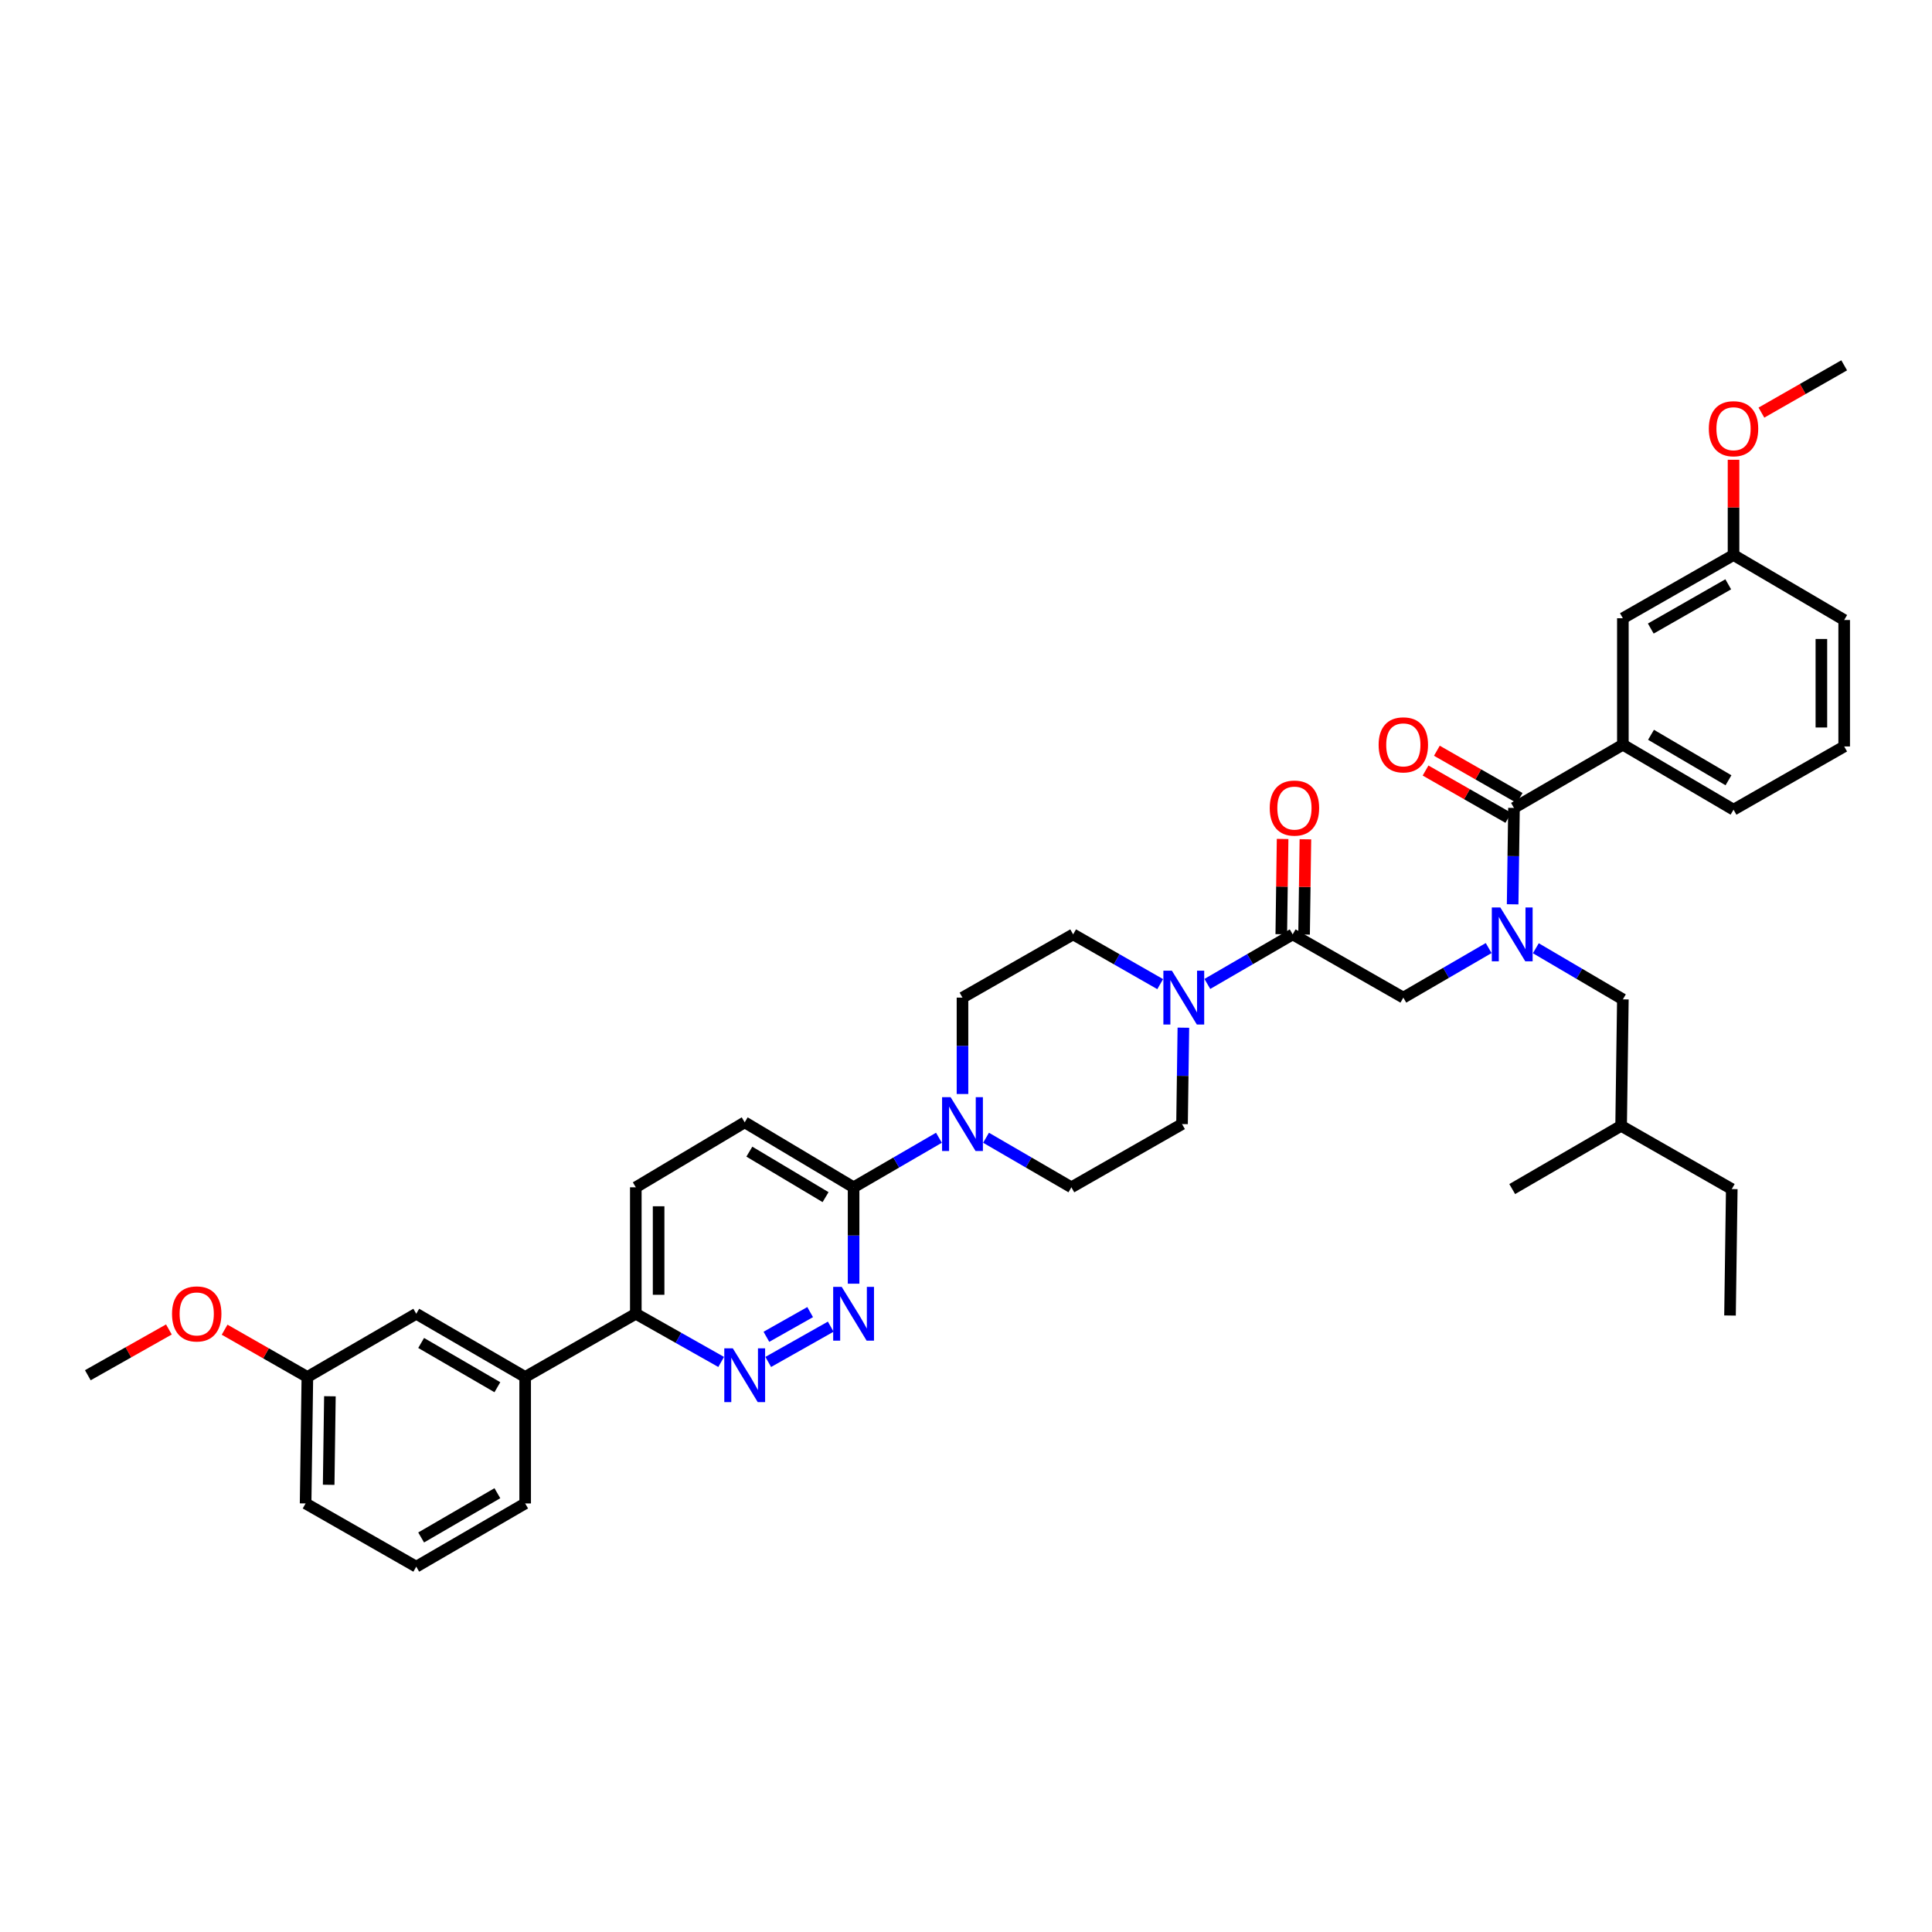 <?xml version='1.0' encoding='iso-8859-1'?>
<svg version='1.1' baseProfile='full'
              xmlns='http://www.w3.org/2000/svg'
                      xmlns:rdkit='http://www.rdkit.org/xml'
                      xmlns:xlink='http://www.w3.org/1999/xlink'
                  xml:space='preserve'
width='1000px' height='1000px' viewBox='0 0 1000 1000'>
<!-- END OF HEADER -->
<rect style='opacity:1.0;fill:#FFFFFF;stroke:none' width='1000' height='1000' x='0' y='0'> </rect>
<path class='bond-0' d='M 794.945,490.813 L 817.47,504.042' style='fill:none;fill-rule:evenodd;stroke:#0000FF;stroke-width:6px;stroke-linecap:butt;stroke-linejoin:miter;stroke-opacity:1' />
<path class='bond-0' d='M 817.47,504.042 L 839.994,517.27' style='fill:none;fill-rule:evenodd;stroke:#000000;stroke-width:6px;stroke-linecap:butt;stroke-linejoin:miter;stroke-opacity:1' />
<path class='bond-1' d='M 770.53,490.715 L 748.446,503.54' style='fill:none;fill-rule:evenodd;stroke:#0000FF;stroke-width:6px;stroke-linecap:butt;stroke-linejoin:miter;stroke-opacity:1' />
<path class='bond-1' d='M 748.446,503.54 L 726.361,516.365' style='fill:none;fill-rule:evenodd;stroke:#000000;stroke-width:6px;stroke-linecap:butt;stroke-linejoin:miter;stroke-opacity:1' />
<path class='bond-2' d='M 782.939,468.072 L 783.286,443.126' style='fill:none;fill-rule:evenodd;stroke:#0000FF;stroke-width:6px;stroke-linecap:butt;stroke-linejoin:miter;stroke-opacity:1' />
<path class='bond-2' d='M 783.286,443.126 L 783.634,418.18' style='fill:none;fill-rule:evenodd;stroke:#000000;stroke-width:6px;stroke-linecap:butt;stroke-linejoin:miter;stroke-opacity:1' />
<path class='bond-3' d='M 954.545,386.367 L 954.545,320.912' style='fill:none;fill-rule:evenodd;stroke:#000000;stroke-width:6px;stroke-linecap:butt;stroke-linejoin:miter;stroke-opacity:1' />
<path class='bond-3' d='M 942.744,376.549 L 942.744,330.73' style='fill:none;fill-rule:evenodd;stroke:#000000;stroke-width:6px;stroke-linecap:butt;stroke-linejoin:miter;stroke-opacity:1' />
<path class='bond-4' d='M 954.545,386.367 L 897.273,419.091' style='fill:none;fill-rule:evenodd;stroke:#000000;stroke-width:6px;stroke-linecap:butt;stroke-linejoin:miter;stroke-opacity:1' />
<path class='bond-5' d='M 674.99,483.717 L 675.333,459.066' style='fill:none;fill-rule:evenodd;stroke:#000000;stroke-width:6px;stroke-linecap:butt;stroke-linejoin:miter;stroke-opacity:1' />
<path class='bond-5' d='M 675.333,459.066 L 675.676,434.415' style='fill:none;fill-rule:evenodd;stroke:#FF0000;stroke-width:6px;stroke-linecap:butt;stroke-linejoin:miter;stroke-opacity:1' />
<path class='bond-5' d='M 663.189,483.552 L 663.532,458.901' style='fill:none;fill-rule:evenodd;stroke:#000000;stroke-width:6px;stroke-linecap:butt;stroke-linejoin:miter;stroke-opacity:1' />
<path class='bond-5' d='M 663.532,458.901 L 663.875,434.25' style='fill:none;fill-rule:evenodd;stroke:#FF0000;stroke-width:6px;stroke-linecap:butt;stroke-linejoin:miter;stroke-opacity:1' />
<path class='bond-6' d='M 669.089,483.635 L 726.361,516.365' style='fill:none;fill-rule:evenodd;stroke:#000000;stroke-width:6px;stroke-linecap:butt;stroke-linejoin:miter;stroke-opacity:1' />
<path class='bond-7' d='M 669.089,483.635 L 647.005,496.46' style='fill:none;fill-rule:evenodd;stroke:#000000;stroke-width:6px;stroke-linecap:butt;stroke-linejoin:miter;stroke-opacity:1' />
<path class='bond-7' d='M 647.005,496.46 L 624.92,509.285' style='fill:none;fill-rule:evenodd;stroke:#0000FF;stroke-width:6px;stroke-linecap:butt;stroke-linejoin:miter;stroke-opacity:1' />
<path class='bond-8' d='M 786.561,413.056 L 765.142,400.818' style='fill:none;fill-rule:evenodd;stroke:#000000;stroke-width:6px;stroke-linecap:butt;stroke-linejoin:miter;stroke-opacity:1' />
<path class='bond-8' d='M 765.142,400.818 L 743.723,388.58' style='fill:none;fill-rule:evenodd;stroke:#FF0000;stroke-width:6px;stroke-linecap:butt;stroke-linejoin:miter;stroke-opacity:1' />
<path class='bond-8' d='M 780.706,423.303 L 759.287,411.065' style='fill:none;fill-rule:evenodd;stroke:#000000;stroke-width:6px;stroke-linecap:butt;stroke-linejoin:miter;stroke-opacity:1' />
<path class='bond-8' d='M 759.287,411.065 L 737.868,398.827' style='fill:none;fill-rule:evenodd;stroke:#FF0000;stroke-width:6px;stroke-linecap:butt;stroke-linejoin:miter;stroke-opacity:1' />
<path class='bond-9' d='M 783.634,418.18 L 839.994,385.456' style='fill:none;fill-rule:evenodd;stroke:#000000;stroke-width:6px;stroke-linecap:butt;stroke-linejoin:miter;stroke-opacity:1' />
<path class='bond-10' d='M 897.273,419.091 L 839.994,385.456' style='fill:none;fill-rule:evenodd;stroke:#000000;stroke-width:6px;stroke-linecap:butt;stroke-linejoin:miter;stroke-opacity:1' />
<path class='bond-10' d='M 894.658,403.869 L 854.562,380.324' style='fill:none;fill-rule:evenodd;stroke:#000000;stroke-width:6px;stroke-linecap:butt;stroke-linejoin:miter;stroke-opacity:1' />
<path class='bond-11' d='M 839.994,385.456 L 839.994,320.001' style='fill:none;fill-rule:evenodd;stroke:#000000;stroke-width:6px;stroke-linecap:butt;stroke-linejoin:miter;stroke-opacity:1' />
<path class='bond-12' d='M 839.994,517.27 L 839.09,582.725' style='fill:none;fill-rule:evenodd;stroke:#000000;stroke-width:6px;stroke-linecap:butt;stroke-linejoin:miter;stroke-opacity:1' />
<path class='bond-13' d='M 839.09,582.725 L 782.722,615.456' style='fill:none;fill-rule:evenodd;stroke:#000000;stroke-width:6px;stroke-linecap:butt;stroke-linejoin:miter;stroke-opacity:1' />
<path class='bond-14' d='M 839.09,582.725 L 896.362,615.456' style='fill:none;fill-rule:evenodd;stroke:#000000;stroke-width:6px;stroke-linecap:butt;stroke-linejoin:miter;stroke-opacity:1' />
<path class='bond-15' d='M 600.516,509.386 L 577.986,496.51' style='fill:none;fill-rule:evenodd;stroke:#0000FF;stroke-width:6px;stroke-linecap:butt;stroke-linejoin:miter;stroke-opacity:1' />
<path class='bond-15' d='M 577.986,496.51 L 555.456,483.635' style='fill:none;fill-rule:evenodd;stroke:#000000;stroke-width:6px;stroke-linecap:butt;stroke-linejoin:miter;stroke-opacity:1' />
<path class='bond-16' d='M 612.512,531.928 L 612.164,556.874' style='fill:none;fill-rule:evenodd;stroke:#0000FF;stroke-width:6px;stroke-linecap:butt;stroke-linejoin:miter;stroke-opacity:1' />
<path class='bond-16' d='M 612.164,556.874 L 611.817,581.82' style='fill:none;fill-rule:evenodd;stroke:#000000;stroke-width:6px;stroke-linecap:butt;stroke-linejoin:miter;stroke-opacity:1' />
<path class='bond-17' d='M 329.095,614.544 L 329.095,679.999' style='fill:none;fill-rule:evenodd;stroke:#000000;stroke-width:6px;stroke-linecap:butt;stroke-linejoin:miter;stroke-opacity:1' />
<path class='bond-17' d='M 340.897,624.363 L 340.897,670.181' style='fill:none;fill-rule:evenodd;stroke:#000000;stroke-width:6px;stroke-linecap:butt;stroke-linejoin:miter;stroke-opacity:1' />
<path class='bond-18' d='M 329.095,614.544 L 385.456,580.909' style='fill:none;fill-rule:evenodd;stroke:#000000;stroke-width:6px;stroke-linecap:butt;stroke-linejoin:miter;stroke-opacity:1' />
<path class='bond-19' d='M 329.095,679.999 L 351.185,692.471' style='fill:none;fill-rule:evenodd;stroke:#000000;stroke-width:6px;stroke-linecap:butt;stroke-linejoin:miter;stroke-opacity:1' />
<path class='bond-19' d='M 351.185,692.471 L 373.275,704.942' style='fill:none;fill-rule:evenodd;stroke:#0000FF;stroke-width:6px;stroke-linecap:butt;stroke-linejoin:miter;stroke-opacity:1' />
<path class='bond-20' d='M 329.095,679.999 L 271.822,712.724' style='fill:none;fill-rule:evenodd;stroke:#000000;stroke-width:6px;stroke-linecap:butt;stroke-linejoin:miter;stroke-opacity:1' />
<path class='bond-21' d='M 397.636,704.942 L 429.985,686.679' style='fill:none;fill-rule:evenodd;stroke:#0000FF;stroke-width:6px;stroke-linecap:butt;stroke-linejoin:miter;stroke-opacity:1' />
<path class='bond-21' d='M 396.687,691.925 L 419.331,679.141' style='fill:none;fill-rule:evenodd;stroke:#0000FF;stroke-width:6px;stroke-linecap:butt;stroke-linejoin:miter;stroke-opacity:1' />
<path class='bond-22' d='M 441.816,664.437 L 441.816,639.491' style='fill:none;fill-rule:evenodd;stroke:#0000FF;stroke-width:6px;stroke-linecap:butt;stroke-linejoin:miter;stroke-opacity:1' />
<path class='bond-22' d='M 441.816,639.491 L 441.816,614.544' style='fill:none;fill-rule:evenodd;stroke:#000000;stroke-width:6px;stroke-linecap:butt;stroke-linejoin:miter;stroke-opacity:1' />
<path class='bond-23' d='M 441.816,614.544 L 385.456,580.909' style='fill:none;fill-rule:evenodd;stroke:#000000;stroke-width:6px;stroke-linecap:butt;stroke-linejoin:miter;stroke-opacity:1' />
<path class='bond-23' d='M 427.314,619.634 L 387.862,596.089' style='fill:none;fill-rule:evenodd;stroke:#000000;stroke-width:6px;stroke-linecap:butt;stroke-linejoin:miter;stroke-opacity:1' />
<path class='bond-24' d='M 441.816,614.544 L 463.904,601.721' style='fill:none;fill-rule:evenodd;stroke:#000000;stroke-width:6px;stroke-linecap:butt;stroke-linejoin:miter;stroke-opacity:1' />
<path class='bond-24' d='M 463.904,601.721 L 485.992,588.898' style='fill:none;fill-rule:evenodd;stroke:#0000FF;stroke-width:6px;stroke-linecap:butt;stroke-linejoin:miter;stroke-opacity:1' />
<path class='bond-25' d='M 510.376,588.899 L 532.46,601.722' style='fill:none;fill-rule:evenodd;stroke:#0000FF;stroke-width:6px;stroke-linecap:butt;stroke-linejoin:miter;stroke-opacity:1' />
<path class='bond-25' d='M 532.46,601.722 L 554.545,614.544' style='fill:none;fill-rule:evenodd;stroke:#000000;stroke-width:6px;stroke-linecap:butt;stroke-linejoin:miter;stroke-opacity:1' />
<path class='bond-26' d='M 498.184,566.258 L 498.184,541.311' style='fill:none;fill-rule:evenodd;stroke:#0000FF;stroke-width:6px;stroke-linecap:butt;stroke-linejoin:miter;stroke-opacity:1' />
<path class='bond-26' d='M 498.184,541.311 L 498.184,516.365' style='fill:none;fill-rule:evenodd;stroke:#000000;stroke-width:6px;stroke-linecap:butt;stroke-linejoin:miter;stroke-opacity:1' />
<path class='bond-27' d='M 555.456,483.635 L 498.184,516.365' style='fill:none;fill-rule:evenodd;stroke:#000000;stroke-width:6px;stroke-linecap:butt;stroke-linejoin:miter;stroke-opacity:1' />
<path class='bond-28' d='M 159.094,712.724 L 158.183,778.178' style='fill:none;fill-rule:evenodd;stroke:#000000;stroke-width:6px;stroke-linecap:butt;stroke-linejoin:miter;stroke-opacity:1' />
<path class='bond-28' d='M 170.758,722.706 L 170.12,768.525' style='fill:none;fill-rule:evenodd;stroke:#000000;stroke-width:6px;stroke-linecap:butt;stroke-linejoin:miter;stroke-opacity:1' />
<path class='bond-29' d='M 159.094,712.724 L 215.455,679.999' style='fill:none;fill-rule:evenodd;stroke:#000000;stroke-width:6px;stroke-linecap:butt;stroke-linejoin:miter;stroke-opacity:1' />
<path class='bond-30' d='M 159.094,712.724 L 137.675,700.485' style='fill:none;fill-rule:evenodd;stroke:#000000;stroke-width:6px;stroke-linecap:butt;stroke-linejoin:miter;stroke-opacity:1' />
<path class='bond-30' d='M 137.675,700.485 L 116.256,688.247' style='fill:none;fill-rule:evenodd;stroke:#FF0000;stroke-width:6px;stroke-linecap:butt;stroke-linejoin:miter;stroke-opacity:1' />
<path class='bond-31' d='M 158.183,778.178 L 215.455,810.909' style='fill:none;fill-rule:evenodd;stroke:#000000;stroke-width:6px;stroke-linecap:butt;stroke-linejoin:miter;stroke-opacity:1' />
<path class='bond-32' d='M 215.455,810.909 L 271.822,778.178' style='fill:none;fill-rule:evenodd;stroke:#000000;stroke-width:6px;stroke-linecap:butt;stroke-linejoin:miter;stroke-opacity:1' />
<path class='bond-32' d='M 217.984,795.793 L 257.441,772.882' style='fill:none;fill-rule:evenodd;stroke:#000000;stroke-width:6px;stroke-linecap:butt;stroke-linejoin:miter;stroke-opacity:1' />
<path class='bond-33' d='M 271.822,778.178 L 271.822,712.724' style='fill:none;fill-rule:evenodd;stroke:#000000;stroke-width:6px;stroke-linecap:butt;stroke-linejoin:miter;stroke-opacity:1' />
<path class='bond-34' d='M 271.822,712.724 L 215.455,679.999' style='fill:none;fill-rule:evenodd;stroke:#000000;stroke-width:6px;stroke-linecap:butt;stroke-linejoin:miter;stroke-opacity:1' />
<path class='bond-34' d='M 257.442,718.022 L 217.985,695.115' style='fill:none;fill-rule:evenodd;stroke:#000000;stroke-width:6px;stroke-linecap:butt;stroke-linejoin:miter;stroke-opacity:1' />
<path class='bond-35' d='M 87.418,688.13 L 66.436,699.974' style='fill:none;fill-rule:evenodd;stroke:#FF0000;stroke-width:6px;stroke-linecap:butt;stroke-linejoin:miter;stroke-opacity:1' />
<path class='bond-35' d='M 66.436,699.974 L 45.455,711.819' style='fill:none;fill-rule:evenodd;stroke:#000000;stroke-width:6px;stroke-linecap:butt;stroke-linejoin:miter;stroke-opacity:1' />
<path class='bond-36' d='M 554.545,614.544 L 611.817,581.82' style='fill:none;fill-rule:evenodd;stroke:#000000;stroke-width:6px;stroke-linecap:butt;stroke-linejoin:miter;stroke-opacity:1' />
<path class='bond-37' d='M 896.362,615.456 L 895.45,680.911' style='fill:none;fill-rule:evenodd;stroke:#000000;stroke-width:6px;stroke-linecap:butt;stroke-linejoin:miter;stroke-opacity:1' />
<path class='bond-38' d='M 839.994,320.001 L 897.273,287.276' style='fill:none;fill-rule:evenodd;stroke:#000000;stroke-width:6px;stroke-linecap:butt;stroke-linejoin:miter;stroke-opacity:1' />
<path class='bond-38' d='M 854.441,325.339 L 894.536,302.433' style='fill:none;fill-rule:evenodd;stroke:#000000;stroke-width:6px;stroke-linecap:butt;stroke-linejoin:miter;stroke-opacity:1' />
<path class='bond-39' d='M 954.545,320.912 L 897.273,287.276' style='fill:none;fill-rule:evenodd;stroke:#000000;stroke-width:6px;stroke-linecap:butt;stroke-linejoin:miter;stroke-opacity:1' />
<path class='bond-40' d='M 897.273,287.276 L 897.273,262.625' style='fill:none;fill-rule:evenodd;stroke:#000000;stroke-width:6px;stroke-linecap:butt;stroke-linejoin:miter;stroke-opacity:1' />
<path class='bond-40' d='M 897.273,262.625 L 897.273,237.974' style='fill:none;fill-rule:evenodd;stroke:#FF0000;stroke-width:6px;stroke-linecap:butt;stroke-linejoin:miter;stroke-opacity:1' />
<path class='bond-41' d='M 911.708,213.572 L 933.127,201.332' style='fill:none;fill-rule:evenodd;stroke:#FF0000;stroke-width:6px;stroke-linecap:butt;stroke-linejoin:miter;stroke-opacity:1' />
<path class='bond-41' d='M 933.127,201.332 L 954.545,189.091' style='fill:none;fill-rule:evenodd;stroke:#000000;stroke-width:6px;stroke-linecap:butt;stroke-linejoin:miter;stroke-opacity:1' />
<path  class='atom-0' d='M 776.566 469.708
L 785.692 484.461
Q 786.597 485.916, 788.053 488.552
Q 789.508 491.188, 789.587 491.345
L 789.587 469.708
L 793.285 469.708
L 793.285 497.561
L 789.469 497.561
L 779.673 481.432
Q 778.533 479.543, 777.313 477.38
Q 776.133 475.216, 775.779 474.547
L 775.779 497.561
L 772.159 497.561
L 772.159 469.708
L 776.566 469.708
' fill='#0000FF'/>
<path  class='atom-3' d='M 657.215 418.258
Q 657.215 411.571, 660.52 407.833
Q 663.824 404.096, 670 404.096
Q 676.177 404.096, 679.481 407.833
Q 682.786 411.571, 682.786 418.258
Q 682.786 425.025, 679.442 428.88
Q 676.098 432.696, 670 432.696
Q 663.863 432.696, 660.52 428.88
Q 657.215 425.064, 657.215 418.258
M 670 429.549
Q 674.249 429.549, 676.531 426.716
Q 678.852 423.845, 678.852 418.258
Q 678.852 412.79, 676.531 410.036
Q 674.249 407.243, 670 407.243
Q 665.752 407.243, 663.431 409.997
Q 661.149 412.751, 661.149 418.258
Q 661.149 423.884, 663.431 426.716
Q 665.752 429.549, 670 429.549
' fill='#FF0000'/>
<path  class='atom-6' d='M 713.576 385.534
Q 713.576 378.846, 716.88 375.109
Q 720.185 371.372, 726.361 371.372
Q 732.538 371.372, 735.842 375.109
Q 739.147 378.846, 739.147 385.534
Q 739.147 392.301, 735.803 396.156
Q 732.459 399.972, 726.361 399.972
Q 720.224 399.972, 716.88 396.156
Q 713.576 392.34, 713.576 385.534
M 726.361 396.825
Q 730.61 396.825, 732.892 393.992
Q 735.213 391.12, 735.213 385.534
Q 735.213 380.066, 732.892 377.312
Q 730.61 374.519, 726.361 374.519
Q 722.113 374.519, 719.792 377.273
Q 717.51 380.027, 717.51 385.534
Q 717.51 391.16, 719.792 393.992
Q 722.113 396.825, 726.361 396.825
' fill='#FF0000'/>
<path  class='atom-11' d='M 606.572 502.439
L 615.698 517.192
Q 616.603 518.647, 618.059 521.283
Q 619.514 523.919, 619.593 524.076
L 619.593 502.439
L 623.291 502.439
L 623.291 530.292
L 619.475 530.292
L 609.679 514.162
Q 608.539 512.274, 607.319 510.11
Q 606.139 507.947, 605.785 507.278
L 605.785 530.292
L 602.166 530.292
L 602.166 502.439
L 606.572 502.439
' fill='#0000FF'/>
<path  class='atom-14' d='M 379.299 697.892
L 388.426 712.645
Q 389.331 714.1, 390.786 716.736
Q 392.242 719.372, 392.32 719.529
L 392.32 697.892
L 396.018 697.892
L 396.018 725.745
L 392.202 725.745
L 382.407 709.616
Q 381.266 707.727, 380.046 705.564
Q 378.866 703.4, 378.512 702.731
L 378.512 725.745
L 374.893 725.745
L 374.893 697.892
L 379.299 697.892
' fill='#0000FF'/>
<path  class='atom-15' d='M 435.66 666.073
L 444.787 680.826
Q 445.691 682.281, 447.147 684.917
Q 448.603 687.553, 448.681 687.71
L 448.681 666.073
L 452.379 666.073
L 452.379 693.926
L 448.563 693.926
L 438.768 677.796
Q 437.627 675.908, 436.407 673.744
Q 435.227 671.581, 434.873 670.912
L 434.873 693.926
L 431.254 693.926
L 431.254 666.073
L 435.66 666.073
' fill='#0000FF'/>
<path  class='atom-18' d='M 492.027 567.894
L 501.154 582.646
Q 502.059 584.102, 503.514 586.738
Q 504.97 589.374, 505.049 589.531
L 505.049 567.894
L 508.747 567.894
L 508.747 595.747
L 504.931 595.747
L 495.135 579.617
Q 493.994 577.729, 492.775 575.565
Q 491.594 573.402, 491.24 572.733
L 491.24 595.747
L 487.621 595.747
L 487.621 567.894
L 492.027 567.894
' fill='#0000FF'/>
<path  class='atom-27' d='M 89.037 680.078
Q 89.037 673.39, 92.341 669.653
Q 95.646 665.916, 101.822 665.916
Q 107.998 665.916, 111.303 669.653
Q 114.607 673.39, 114.607 680.078
Q 114.607 686.845, 111.264 690.7
Q 107.92 694.516, 101.822 694.516
Q 95.685 694.516, 92.341 690.7
Q 89.037 686.884, 89.037 680.078
M 101.822 691.369
Q 106.071 691.369, 108.352 688.536
Q 110.673 685.664, 110.673 680.078
Q 110.673 674.61, 108.352 671.856
Q 106.071 669.063, 101.822 669.063
Q 97.573 669.063, 95.252 671.817
Q 92.971 674.57, 92.971 680.078
Q 92.971 685.704, 95.252 688.536
Q 97.573 691.369, 101.822 691.369
' fill='#FF0000'/>
<path  class='atom-37' d='M 884.488 221.9
Q 884.488 215.212, 887.792 211.475
Q 891.097 207.738, 897.273 207.738
Q 903.45 207.738, 906.754 211.475
Q 910.059 215.212, 910.059 221.9
Q 910.059 228.667, 906.715 232.522
Q 903.371 236.338, 897.273 236.338
Q 891.136 236.338, 887.792 232.522
Q 884.488 228.706, 884.488 221.9
M 897.273 233.191
Q 901.522 233.191, 903.804 230.358
Q 906.125 227.486, 906.125 221.9
Q 906.125 216.432, 903.804 213.678
Q 901.522 210.885, 897.273 210.885
Q 893.025 210.885, 890.703 213.639
Q 888.422 216.393, 888.422 221.9
Q 888.422 227.526, 890.703 230.358
Q 893.025 233.191, 897.273 233.191
' fill='#FF0000'/>
</svg>
